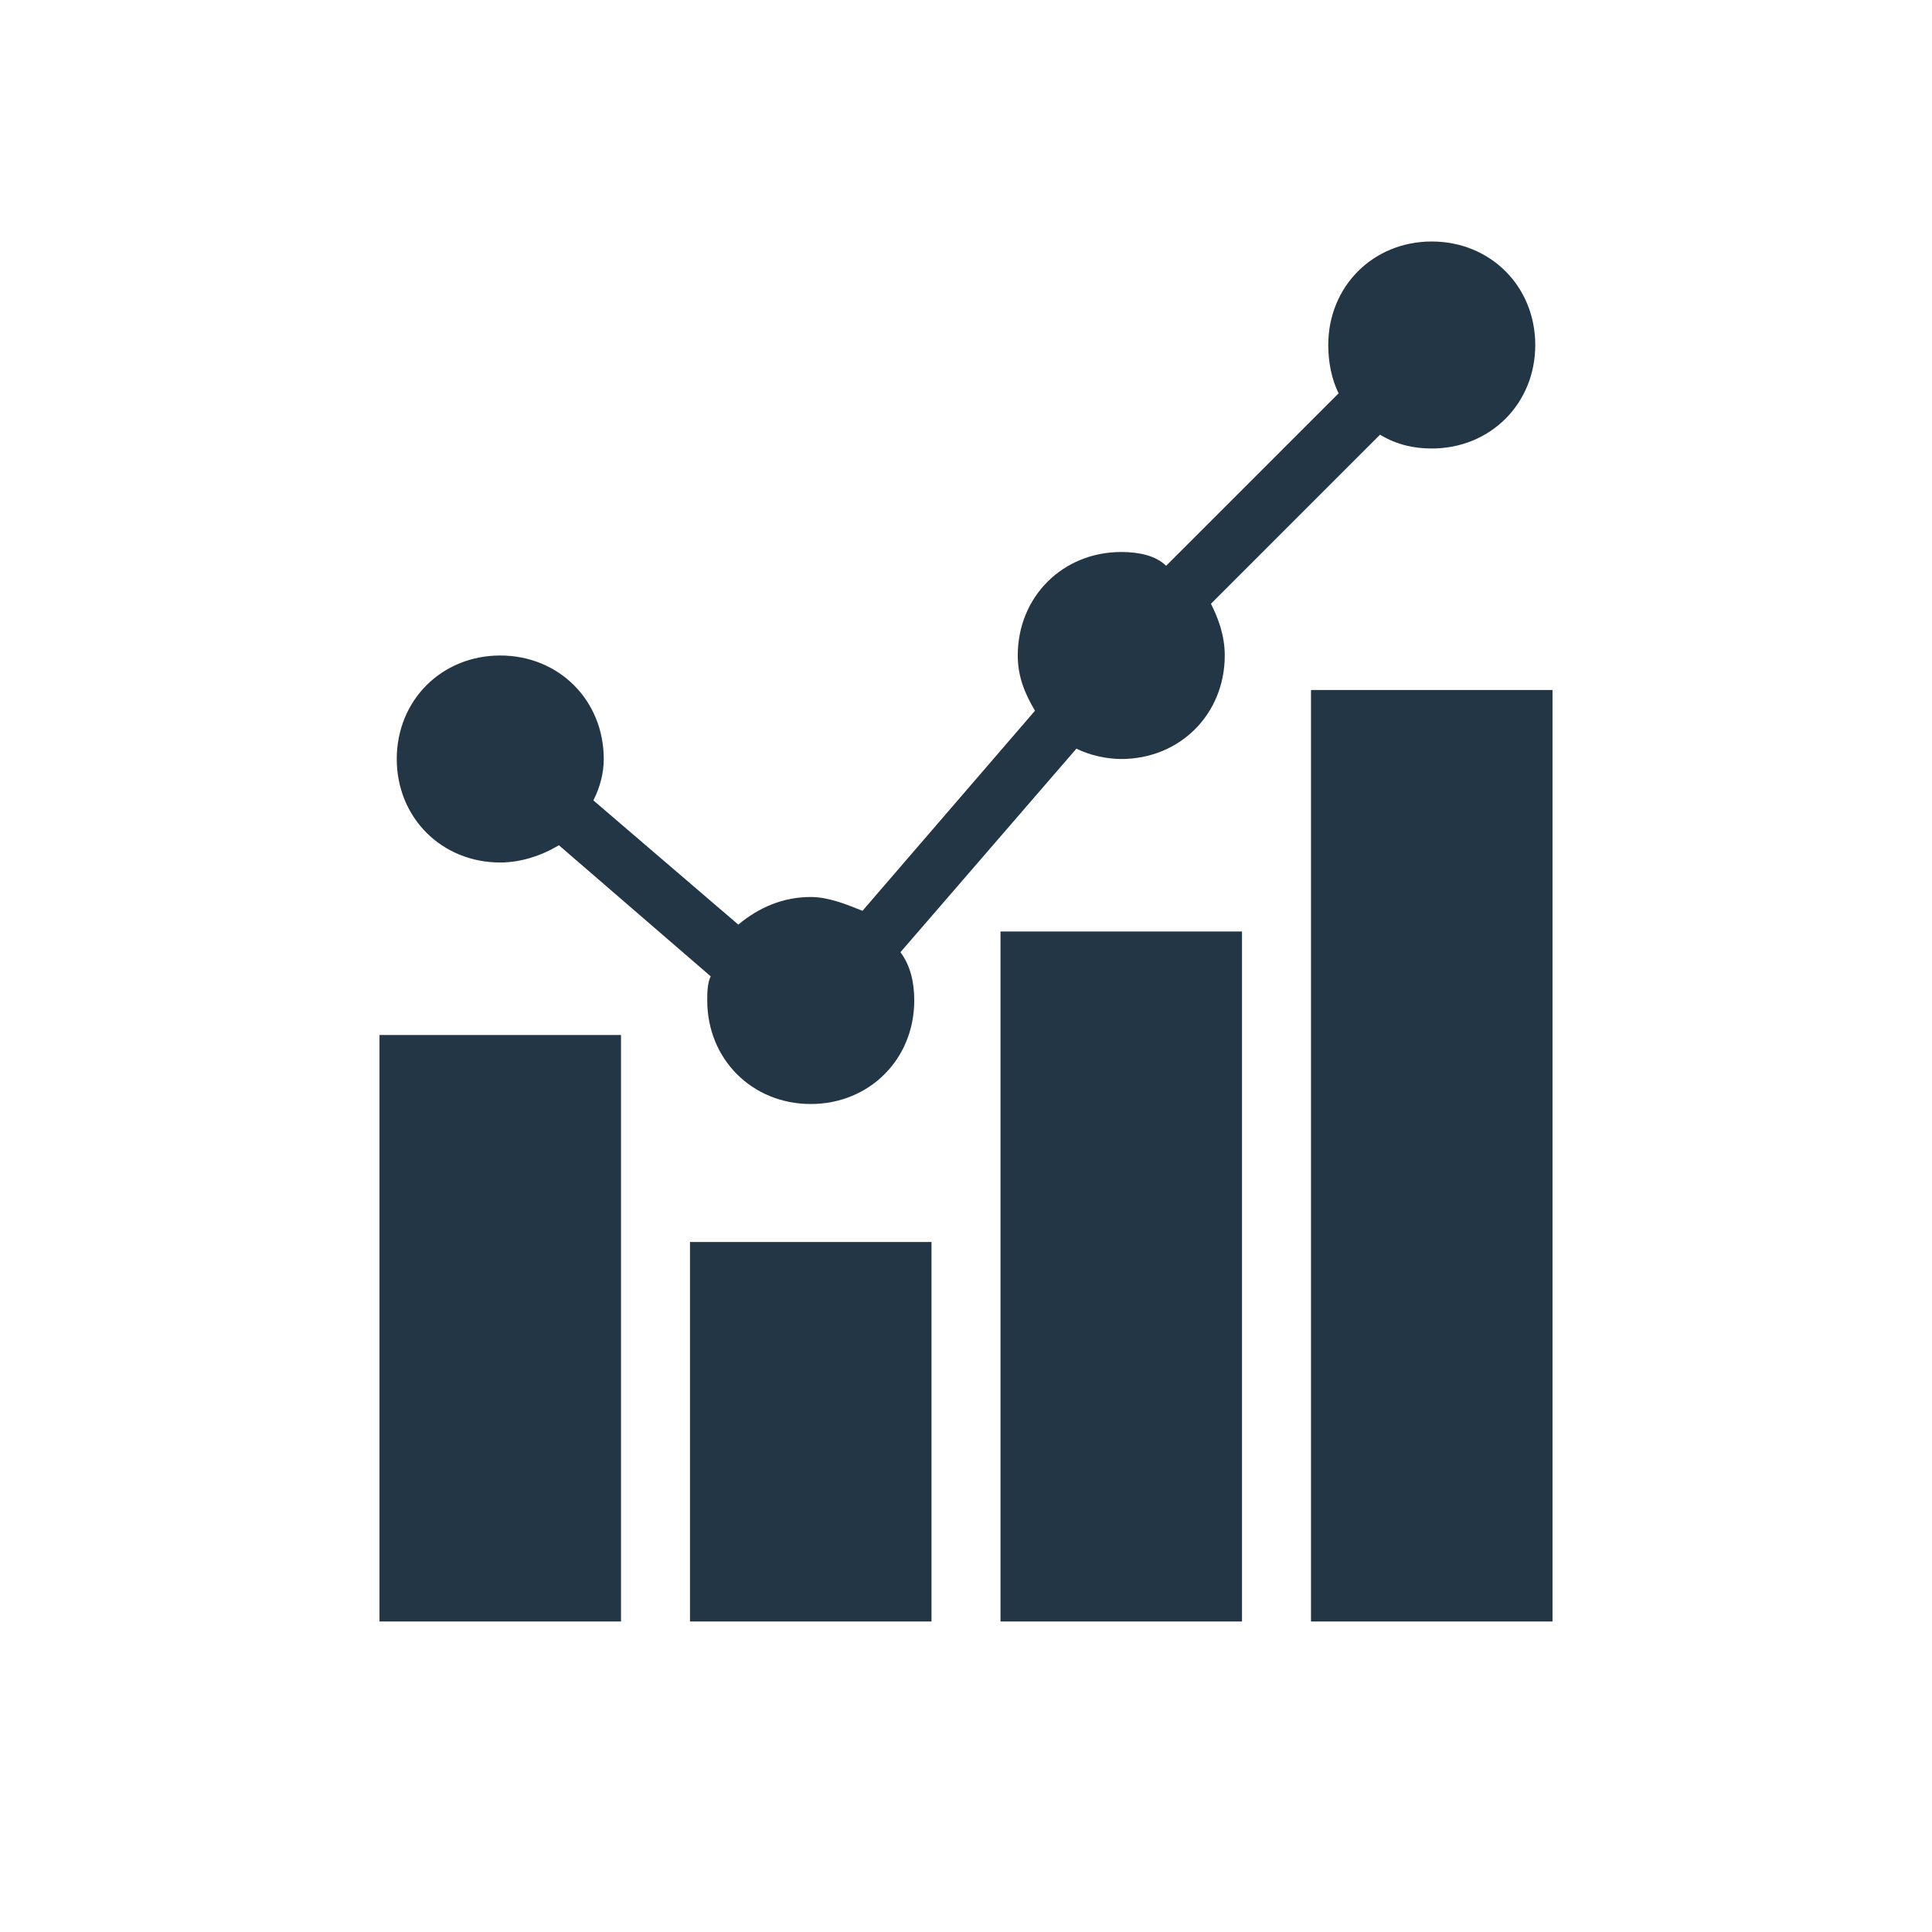 <?xml version="1.0" encoding="utf-8"?>
<!-- Generator: Adobe Illustrator 25.4.1, SVG Export Plug-In . SVG Version: 6.00 Build 0)  -->
<svg version="1.1" id="Layer_1" xmlns="http://www.w3.org/2000/svg" xmlns:xlink="http://www.w3.org/1999/xlink" x="0px" y="0px"
	 viewBox="0 0 56 56" style="enable-background:new 0 0 56 56;" xml:space="preserve">
<style type="text/css">
	.st0{fill:#223646;}
</style>
<g>
	<rect x="11" y="30" class="st0" width="7" height="17"/>
	<rect x="20" y="36" class="st0" width="7" height="11"/>
	<rect x="29" y="27" class="st0" width="7" height="20"/>
	<rect x="38" y="20" class="st0" width="7" height="27"/>
	<path class="st0" d="M14.5,25c0.6,0,1.2-0.2,1.7-0.5l4.4,3.8c-0.1,0.2-0.1,0.5-0.1,0.7c0,1.7,1.3,3,3,3s3-1.3,3-3
		c0-0.5-0.1-1-0.4-1.4l5.1-5.9c0.4,0.2,0.9,0.3,1.3,0.3c1.7,0,3-1.3,3-3c0-0.6-0.2-1.1-0.4-1.5l4.9-4.9c0.5,0.3,1,0.4,1.5,0.4
		c1.7,0,3-1.3,3-3s-1.3-3-3-3s-3,1.3-3,3c0,0.5,0.1,1,0.3,1.4l-5,5C33.5,16.1,33,16,32.5,16c-1.7,0-3,1.3-3,3c0,0.6,0.2,1.1,0.5,1.6
		l-5,5.8C24.5,26.2,24,26,23.5,26c-0.8,0-1.5,0.3-2.1,0.8l-4.2-3.6c0.2-0.4,0.3-0.8,0.3-1.2c0-1.7-1.3-3-3-3s-3,1.3-3,3
		S12.8,25,14.5,25z"/>
</g>
</svg>
